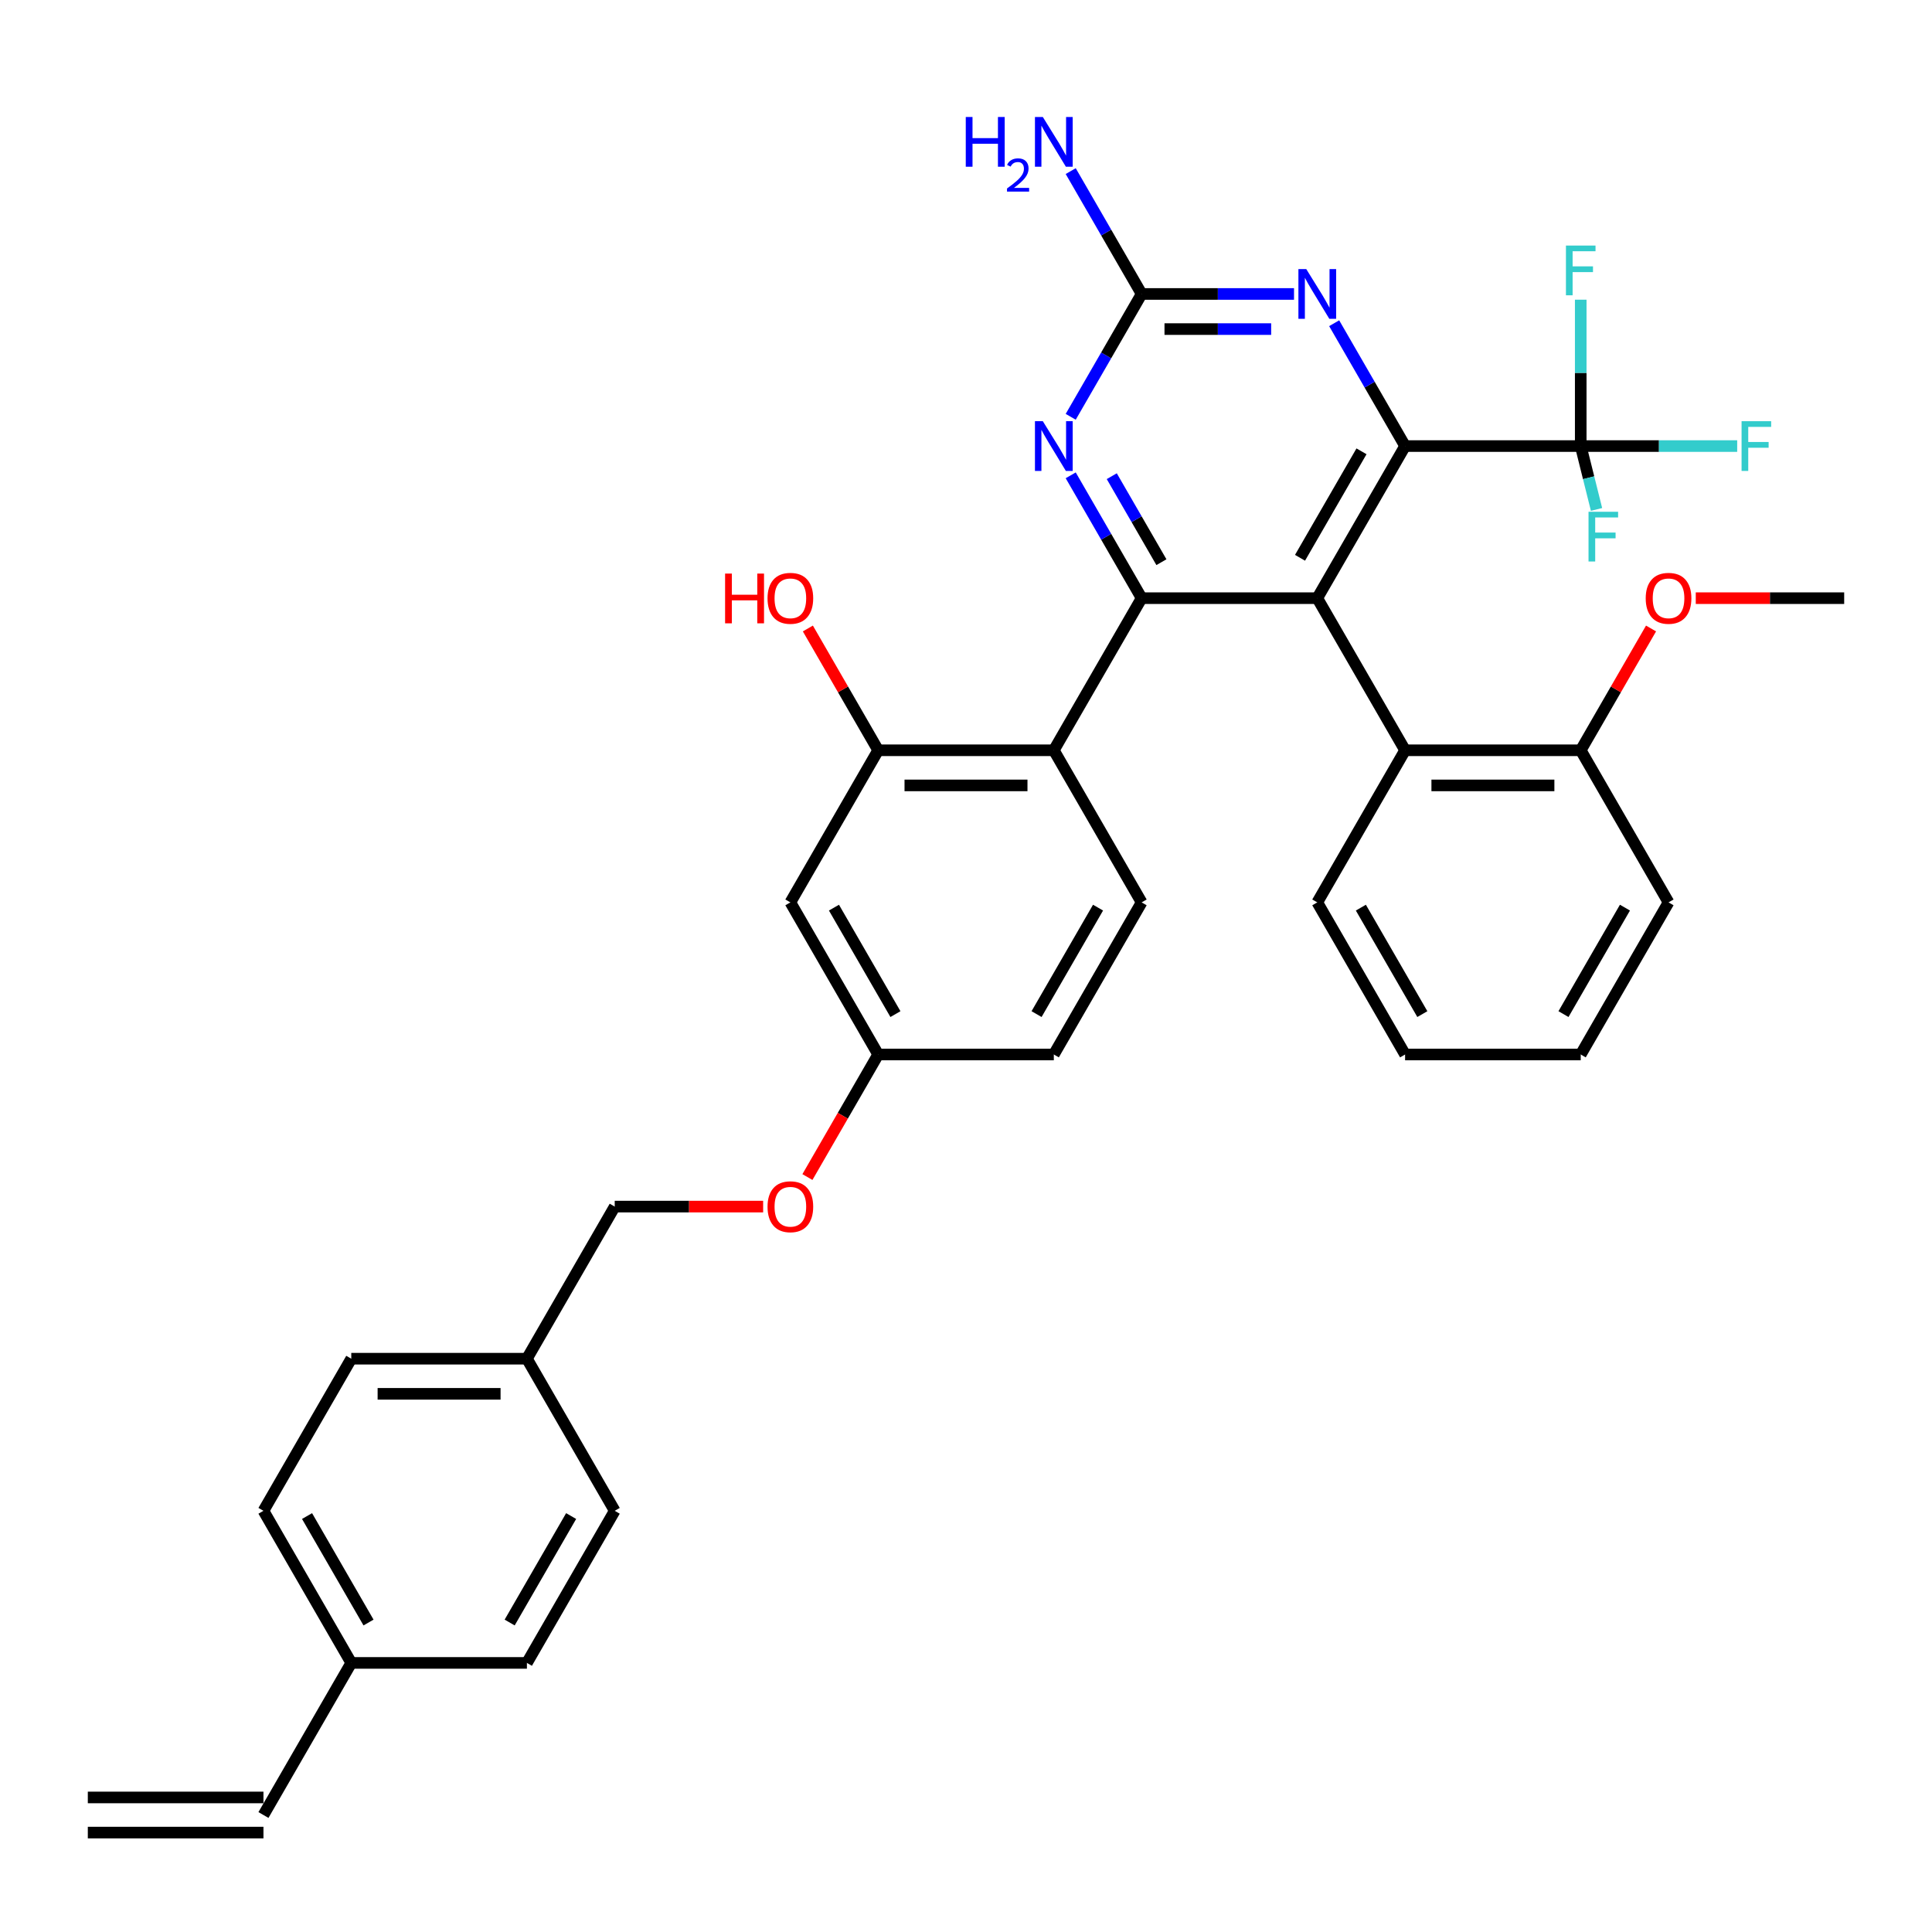 <?xml version='1.0' encoding='iso-8859-1'?>
<svg version='1.1' baseProfile='full'
              xmlns='http://www.w3.org/2000/svg'
                      xmlns:rdkit='http://www.rdkit.org/xml'
                      xmlns:xlink='http://www.w3.org/1999/xlink'
                  xml:space='preserve'
width='1000px' height='1000px' viewBox='0 0 1000 1000'>
<!-- END OF HEADER -->
<rect style='opacity:1.0;fill:#FFFFFF;stroke:none' width='1000' height='1000' x='0' y='0'> </rect>
<path class='bond-0' d='M 681.818,309.612 L 727.273,230.883' style='fill:none;fill-rule:evenodd;stroke:#000000;stroke-width:6px;stroke-linecap:butt;stroke-linejoin:miter;stroke-opacity:1' />
<path class='bond-0' d='M 672.89,288.712 L 704.709,233.601' style='fill:none;fill-rule:evenodd;stroke:#000000;stroke-width:6px;stroke-linecap:butt;stroke-linejoin:miter;stroke-opacity:1' />
<path class='bond-1' d='M 681.818,309.612 L 590.909,309.612' style='fill:none;fill-rule:evenodd;stroke:#000000;stroke-width:6px;stroke-linecap:butt;stroke-linejoin:miter;stroke-opacity:1' />
<path class='bond-7' d='M 681.818,309.612 L 727.273,388.342' style='fill:none;fill-rule:evenodd;stroke:#000000;stroke-width:6px;stroke-linecap:butt;stroke-linejoin:miter;stroke-opacity:1' />
<path class='bond-3' d='M 727.273,230.883 L 818.182,230.883' style='fill:none;fill-rule:evenodd;stroke:#000000;stroke-width:6px;stroke-linecap:butt;stroke-linejoin:miter;stroke-opacity:1' />
<path class='bond-4' d='M 727.273,230.883 L 708.918,199.091' style='fill:none;fill-rule:evenodd;stroke:#000000;stroke-width:6px;stroke-linecap:butt;stroke-linejoin:miter;stroke-opacity:1' />
<path class='bond-4' d='M 708.918,199.091 L 690.562,167.299' style='fill:none;fill-rule:evenodd;stroke:#0000FF;stroke-width:6px;stroke-linecap:butt;stroke-linejoin:miter;stroke-opacity:1' />
<path class='bond-2' d='M 590.909,309.612 L 545.455,388.342' style='fill:none;fill-rule:evenodd;stroke:#000000;stroke-width:6px;stroke-linecap:butt;stroke-linejoin:miter;stroke-opacity:1' />
<path class='bond-5' d='M 590.909,309.612 L 572.554,277.82' style='fill:none;fill-rule:evenodd;stroke:#000000;stroke-width:6px;stroke-linecap:butt;stroke-linejoin:miter;stroke-opacity:1' />
<path class='bond-5' d='M 572.554,277.82 L 554.199,246.028' style='fill:none;fill-rule:evenodd;stroke:#0000FF;stroke-width:6px;stroke-linecap:butt;stroke-linejoin:miter;stroke-opacity:1' />
<path class='bond-5' d='M 601.148,290.984 L 588.3,268.729' style='fill:none;fill-rule:evenodd;stroke:#000000;stroke-width:6px;stroke-linecap:butt;stroke-linejoin:miter;stroke-opacity:1' />
<path class='bond-5' d='M 588.3,268.729 L 575.451,246.475' style='fill:none;fill-rule:evenodd;stroke:#0000FF;stroke-width:6px;stroke-linecap:butt;stroke-linejoin:miter;stroke-opacity:1' />
<path class='bond-8' d='M 545.455,388.342 L 454.545,388.342' style='fill:none;fill-rule:evenodd;stroke:#000000;stroke-width:6px;stroke-linecap:butt;stroke-linejoin:miter;stroke-opacity:1' />
<path class='bond-8' d='M 531.818,406.524 L 468.182,406.524' style='fill:none;fill-rule:evenodd;stroke:#000000;stroke-width:6px;stroke-linecap:butt;stroke-linejoin:miter;stroke-opacity:1' />
<path class='bond-9' d='M 545.455,388.342 L 590.909,467.072' style='fill:none;fill-rule:evenodd;stroke:#000000;stroke-width:6px;stroke-linecap:butt;stroke-linejoin:miter;stroke-opacity:1' />
<path class='bond-12' d='M 818.182,230.883 L 858.673,230.883' style='fill:none;fill-rule:evenodd;stroke:#000000;stroke-width:6px;stroke-linecap:butt;stroke-linejoin:miter;stroke-opacity:1' />
<path class='bond-12' d='M 858.673,230.883 L 899.164,230.883' style='fill:none;fill-rule:evenodd;stroke:#33CCCC;stroke-width:6px;stroke-linecap:butt;stroke-linejoin:miter;stroke-opacity:1' />
<path class='bond-13' d='M 818.182,230.883 L 818.182,193.001' style='fill:none;fill-rule:evenodd;stroke:#000000;stroke-width:6px;stroke-linecap:butt;stroke-linejoin:miter;stroke-opacity:1' />
<path class='bond-13' d='M 818.182,193.001 L 818.182,155.119' style='fill:none;fill-rule:evenodd;stroke:#33CCCC;stroke-width:6px;stroke-linecap:butt;stroke-linejoin:miter;stroke-opacity:1' />
<path class='bond-14' d='M 818.182,230.883 L 822.271,247.281' style='fill:none;fill-rule:evenodd;stroke:#000000;stroke-width:6px;stroke-linecap:butt;stroke-linejoin:miter;stroke-opacity:1' />
<path class='bond-14' d='M 822.271,247.281 L 826.361,263.679' style='fill:none;fill-rule:evenodd;stroke:#33CCCC;stroke-width:6px;stroke-linecap:butt;stroke-linejoin:miter;stroke-opacity:1' />
<path class='bond-35' d='M 669.782,152.153 L 630.345,152.153' style='fill:none;fill-rule:evenodd;stroke:#0000FF;stroke-width:6px;stroke-linecap:butt;stroke-linejoin:miter;stroke-opacity:1' />
<path class='bond-35' d='M 630.345,152.153 L 590.909,152.153' style='fill:none;fill-rule:evenodd;stroke:#000000;stroke-width:6px;stroke-linecap:butt;stroke-linejoin:miter;stroke-opacity:1' />
<path class='bond-35' d='M 657.951,170.335 L 630.345,170.335' style='fill:none;fill-rule:evenodd;stroke:#0000FF;stroke-width:6px;stroke-linecap:butt;stroke-linejoin:miter;stroke-opacity:1' />
<path class='bond-35' d='M 630.345,170.335 L 602.74,170.335' style='fill:none;fill-rule:evenodd;stroke:#000000;stroke-width:6px;stroke-linecap:butt;stroke-linejoin:miter;stroke-opacity:1' />
<path class='bond-6' d='M 554.199,215.737 L 572.554,183.945' style='fill:none;fill-rule:evenodd;stroke:#0000FF;stroke-width:6px;stroke-linecap:butt;stroke-linejoin:miter;stroke-opacity:1' />
<path class='bond-6' d='M 572.554,183.945 L 590.909,152.153' style='fill:none;fill-rule:evenodd;stroke:#000000;stroke-width:6px;stroke-linecap:butt;stroke-linejoin:miter;stroke-opacity:1' />
<path class='bond-16' d='M 590.909,152.153 L 572.554,120.361' style='fill:none;fill-rule:evenodd;stroke:#000000;stroke-width:6px;stroke-linecap:butt;stroke-linejoin:miter;stroke-opacity:1' />
<path class='bond-16' d='M 572.554,120.361 L 554.199,88.569' style='fill:none;fill-rule:evenodd;stroke:#0000FF;stroke-width:6px;stroke-linecap:butt;stroke-linejoin:miter;stroke-opacity:1' />
<path class='bond-11' d='M 727.273,388.342 L 818.182,388.342' style='fill:none;fill-rule:evenodd;stroke:#000000;stroke-width:6px;stroke-linecap:butt;stroke-linejoin:miter;stroke-opacity:1' />
<path class='bond-11' d='M 740.909,406.524 L 804.545,406.524' style='fill:none;fill-rule:evenodd;stroke:#000000;stroke-width:6px;stroke-linecap:butt;stroke-linejoin:miter;stroke-opacity:1' />
<path class='bond-30' d='M 727.273,388.342 L 681.818,467.072' style='fill:none;fill-rule:evenodd;stroke:#000000;stroke-width:6px;stroke-linecap:butt;stroke-linejoin:miter;stroke-opacity:1' />
<path class='bond-10' d='M 454.545,388.342 L 409.091,467.072' style='fill:none;fill-rule:evenodd;stroke:#000000;stroke-width:6px;stroke-linecap:butt;stroke-linejoin:miter;stroke-opacity:1' />
<path class='bond-22' d='M 454.545,388.342 L 436.348,356.823' style='fill:none;fill-rule:evenodd;stroke:#000000;stroke-width:6px;stroke-linecap:butt;stroke-linejoin:miter;stroke-opacity:1' />
<path class='bond-22' d='M 436.348,356.823 L 418.15,325.303' style='fill:none;fill-rule:evenodd;stroke:#FF0000;stroke-width:6px;stroke-linecap:butt;stroke-linejoin:miter;stroke-opacity:1' />
<path class='bond-21' d='M 590.909,467.072 L 545.455,545.801' style='fill:none;fill-rule:evenodd;stroke:#000000;stroke-width:6px;stroke-linecap:butt;stroke-linejoin:miter;stroke-opacity:1' />
<path class='bond-21' d='M 568.345,469.79 L 536.527,524.901' style='fill:none;fill-rule:evenodd;stroke:#000000;stroke-width:6px;stroke-linecap:butt;stroke-linejoin:miter;stroke-opacity:1' />
<path class='bond-37' d='M 409.091,467.072 L 454.545,545.801' style='fill:none;fill-rule:evenodd;stroke:#000000;stroke-width:6px;stroke-linecap:butt;stroke-linejoin:miter;stroke-opacity:1' />
<path class='bond-37' d='M 431.655,469.79 L 463.473,524.901' style='fill:none;fill-rule:evenodd;stroke:#000000;stroke-width:6px;stroke-linecap:butt;stroke-linejoin:miter;stroke-opacity:1' />
<path class='bond-29' d='M 818.182,388.342 L 836.38,356.823' style='fill:none;fill-rule:evenodd;stroke:#000000;stroke-width:6px;stroke-linecap:butt;stroke-linejoin:miter;stroke-opacity:1' />
<path class='bond-29' d='M 836.38,356.823 L 854.577,325.303' style='fill:none;fill-rule:evenodd;stroke:#FF0000;stroke-width:6px;stroke-linecap:butt;stroke-linejoin:miter;stroke-opacity:1' />
<path class='bond-31' d='M 818.182,388.342 L 863.636,467.072' style='fill:none;fill-rule:evenodd;stroke:#000000;stroke-width:6px;stroke-linecap:butt;stroke-linejoin:miter;stroke-opacity:1' />
<path class='bond-15' d='M 136.364,939.449 L 181.818,860.719' style='fill:none;fill-rule:evenodd;stroke:#000000;stroke-width:6px;stroke-linecap:butt;stroke-linejoin:miter;stroke-opacity:1' />
<path class='bond-18' d='M 136.364,930.358 L 45.455,930.358' style='fill:none;fill-rule:evenodd;stroke:#000000;stroke-width:6px;stroke-linecap:butt;stroke-linejoin:miter;stroke-opacity:1' />
<path class='bond-18' d='M 136.364,948.54 L 45.455,948.54' style='fill:none;fill-rule:evenodd;stroke:#000000;stroke-width:6px;stroke-linecap:butt;stroke-linejoin:miter;stroke-opacity:1' />
<path class='bond-17' d='M 454.545,545.801 L 545.455,545.801' style='fill:none;fill-rule:evenodd;stroke:#000000;stroke-width:6px;stroke-linecap:butt;stroke-linejoin:miter;stroke-opacity:1' />
<path class='bond-19' d='M 454.545,545.801 L 436.232,577.52' style='fill:none;fill-rule:evenodd;stroke:#000000;stroke-width:6px;stroke-linecap:butt;stroke-linejoin:miter;stroke-opacity:1' />
<path class='bond-19' d='M 436.232,577.52 L 417.919,609.24' style='fill:none;fill-rule:evenodd;stroke:#FF0000;stroke-width:6px;stroke-linecap:butt;stroke-linejoin:miter;stroke-opacity:1' />
<path class='bond-24' d='M 395,624.531 L 356.591,624.531' style='fill:none;fill-rule:evenodd;stroke:#FF0000;stroke-width:6px;stroke-linecap:butt;stroke-linejoin:miter;stroke-opacity:1' />
<path class='bond-24' d='M 356.591,624.531 L 318.182,624.531' style='fill:none;fill-rule:evenodd;stroke:#000000;stroke-width:6px;stroke-linecap:butt;stroke-linejoin:miter;stroke-opacity:1' />
<path class='bond-20' d='M 181.818,860.719 L 136.364,781.99' style='fill:none;fill-rule:evenodd;stroke:#000000;stroke-width:6px;stroke-linecap:butt;stroke-linejoin:miter;stroke-opacity:1' />
<path class='bond-20' d='M 190.746,839.819 L 158.928,784.708' style='fill:none;fill-rule:evenodd;stroke:#000000;stroke-width:6px;stroke-linecap:butt;stroke-linejoin:miter;stroke-opacity:1' />
<path class='bond-38' d='M 181.818,860.719 L 272.727,860.719' style='fill:none;fill-rule:evenodd;stroke:#000000;stroke-width:6px;stroke-linecap:butt;stroke-linejoin:miter;stroke-opacity:1' />
<path class='bond-23' d='M 272.727,703.26 L 318.182,624.531' style='fill:none;fill-rule:evenodd;stroke:#000000;stroke-width:6px;stroke-linecap:butt;stroke-linejoin:miter;stroke-opacity:1' />
<path class='bond-27' d='M 272.727,703.26 L 318.182,781.99' style='fill:none;fill-rule:evenodd;stroke:#000000;stroke-width:6px;stroke-linecap:butt;stroke-linejoin:miter;stroke-opacity:1' />
<path class='bond-28' d='M 272.727,703.26 L 181.818,703.26' style='fill:none;fill-rule:evenodd;stroke:#000000;stroke-width:6px;stroke-linecap:butt;stroke-linejoin:miter;stroke-opacity:1' />
<path class='bond-28' d='M 259.091,721.442 L 195.455,721.442' style='fill:none;fill-rule:evenodd;stroke:#000000;stroke-width:6px;stroke-linecap:butt;stroke-linejoin:miter;stroke-opacity:1' />
<path class='bond-25' d='M 272.727,860.719 L 318.182,781.99' style='fill:none;fill-rule:evenodd;stroke:#000000;stroke-width:6px;stroke-linecap:butt;stroke-linejoin:miter;stroke-opacity:1' />
<path class='bond-25' d='M 263.8,839.819 L 295.618,784.708' style='fill:none;fill-rule:evenodd;stroke:#000000;stroke-width:6px;stroke-linecap:butt;stroke-linejoin:miter;stroke-opacity:1' />
<path class='bond-26' d='M 136.364,781.99 L 181.818,703.26' style='fill:none;fill-rule:evenodd;stroke:#000000;stroke-width:6px;stroke-linecap:butt;stroke-linejoin:miter;stroke-opacity:1' />
<path class='bond-32' d='M 877.727,309.612 L 916.136,309.612' style='fill:none;fill-rule:evenodd;stroke:#FF0000;stroke-width:6px;stroke-linecap:butt;stroke-linejoin:miter;stroke-opacity:1' />
<path class='bond-32' d='M 916.136,309.612 L 954.545,309.612' style='fill:none;fill-rule:evenodd;stroke:#000000;stroke-width:6px;stroke-linecap:butt;stroke-linejoin:miter;stroke-opacity:1' />
<path class='bond-33' d='M 681.818,467.072 L 727.273,545.801' style='fill:none;fill-rule:evenodd;stroke:#000000;stroke-width:6px;stroke-linecap:butt;stroke-linejoin:miter;stroke-opacity:1' />
<path class='bond-33' d='M 704.382,469.79 L 736.2,524.901' style='fill:none;fill-rule:evenodd;stroke:#000000;stroke-width:6px;stroke-linecap:butt;stroke-linejoin:miter;stroke-opacity:1' />
<path class='bond-36' d='M 863.636,467.072 L 818.182,545.801' style='fill:none;fill-rule:evenodd;stroke:#000000;stroke-width:6px;stroke-linecap:butt;stroke-linejoin:miter;stroke-opacity:1' />
<path class='bond-36' d='M 841.072,469.79 L 809.254,524.901' style='fill:none;fill-rule:evenodd;stroke:#000000;stroke-width:6px;stroke-linecap:butt;stroke-linejoin:miter;stroke-opacity:1' />
<path class='bond-34' d='M 727.273,545.801 L 818.182,545.801' style='fill:none;fill-rule:evenodd;stroke:#000000;stroke-width:6px;stroke-linecap:butt;stroke-linejoin:miter;stroke-opacity:1' />
<path  class='atom-5' d='M 676.127 139.281
L 684.564 152.917
Q 685.4 154.262, 686.745 156.699
Q 688.091 159.135, 688.164 159.281
L 688.164 139.281
L 691.582 139.281
L 691.582 165.026
L 688.055 165.026
L 679 150.117
Q 677.945 148.371, 676.818 146.371
Q 675.727 144.371, 675.4 143.753
L 675.4 165.026
L 672.055 165.026
L 672.055 139.281
L 676.127 139.281
' fill='#0000FF'/>
<path  class='atom-6' d='M 539.764 218.01
L 548.2 231.646
Q 549.036 232.992, 550.382 235.428
Q 551.727 237.865, 551.8 238.01
L 551.8 218.01
L 555.218 218.01
L 555.218 243.756
L 551.691 243.756
L 542.636 228.846
Q 541.582 227.101, 540.455 225.101
Q 539.364 223.101, 539.036 222.483
L 539.036 243.756
L 535.691 243.756
L 535.691 218.01
L 539.764 218.01
' fill='#0000FF'/>
<path  class='atom-13' d='M 901.436 218.01
L 916.745 218.01
L 916.745 220.956
L 904.891 220.956
L 904.891 228.774
L 915.436 228.774
L 915.436 231.756
L 904.891 231.756
L 904.891 243.756
L 901.436 243.756
L 901.436 218.01
' fill='#33CCCC'/>
<path  class='atom-14' d='M 810.527 127.101
L 825.836 127.101
L 825.836 130.046
L 813.982 130.046
L 813.982 137.865
L 824.527 137.865
L 824.527 140.846
L 813.982 140.846
L 813.982 152.846
L 810.527 152.846
L 810.527 127.101
' fill='#33CCCC'/>
<path  class='atom-15' d='M 822.218 264.887
L 837.527 264.887
L 837.527 267.833
L 825.672 267.833
L 825.672 275.651
L 836.218 275.651
L 836.218 278.633
L 825.672 278.633
L 825.672 290.633
L 822.218 290.633
L 822.218 264.887
' fill='#33CCCC'/>
<path  class='atom-17' d='M 499.879 60.551
L 503.37 60.551
L 503.37 71.496
L 516.534 71.496
L 516.534 60.551
L 520.025 60.551
L 520.025 86.296
L 516.534 86.296
L 516.534 74.406
L 503.37 74.406
L 503.37 86.296
L 499.879 86.296
L 499.879 60.551
' fill='#0000FF'/>
<path  class='atom-17' d='M 521.273 85.393
Q 521.897 83.785, 523.385 82.897
Q 524.873 81.985, 526.937 81.985
Q 529.505 81.985, 530.945 83.377
Q 532.385 84.769, 532.385 87.241
Q 532.385 89.761, 530.513 92.113
Q 528.665 94.465, 524.825 97.249
L 532.673 97.249
L 532.673 99.169
L 521.225 99.169
L 521.225 97.561
Q 524.393 95.305, 526.265 93.625
Q 528.161 91.945, 529.073 90.433
Q 529.985 88.921, 529.985 87.361
Q 529.985 85.729, 529.169 84.817
Q 528.353 83.905, 526.937 83.905
Q 525.569 83.905, 524.657 84.457
Q 523.745 85.009, 523.097 86.233
L 521.273 85.393
' fill='#0000FF'/>
<path  class='atom-17' d='M 539.764 60.551
L 548.2 74.187
Q 549.036 75.533, 550.382 77.969
Q 551.727 80.406, 551.8 80.551
L 551.8 60.551
L 555.218 60.551
L 555.218 86.296
L 551.691 86.296
L 542.636 71.387
Q 541.582 69.642, 540.455 67.642
Q 539.364 65.642, 539.036 65.024
L 539.036 86.296
L 535.691 86.296
L 535.691 60.551
L 539.764 60.551
' fill='#0000FF'/>
<path  class='atom-20' d='M 397.273 624.603
Q 397.273 618.422, 400.327 614.967
Q 403.382 611.513, 409.091 611.513
Q 414.8 611.513, 417.855 614.967
Q 420.909 618.422, 420.909 624.603
Q 420.909 630.858, 417.818 634.422
Q 414.727 637.949, 409.091 637.949
Q 403.418 637.949, 400.327 634.422
Q 397.273 630.894, 397.273 624.603
M 409.091 635.04
Q 413.018 635.04, 415.127 632.422
Q 417.273 629.767, 417.273 624.603
Q 417.273 619.549, 415.127 617.003
Q 413.018 614.422, 409.091 614.422
Q 405.164 614.422, 403.018 616.967
Q 400.909 619.513, 400.909 624.603
Q 400.909 629.803, 403.018 632.422
Q 405.164 635.04, 409.091 635.04
' fill='#FF0000'/>
<path  class='atom-23' d='M 375.309 296.885
L 378.8 296.885
L 378.8 307.831
L 391.964 307.831
L 391.964 296.885
L 395.455 296.885
L 395.455 322.631
L 391.964 322.631
L 391.964 310.74
L 378.8 310.74
L 378.8 322.631
L 375.309 322.631
L 375.309 296.885
' fill='#FF0000'/>
<path  class='atom-23' d='M 397.273 309.685
Q 397.273 303.503, 400.327 300.049
Q 403.382 296.594, 409.091 296.594
Q 414.8 296.594, 417.855 300.049
Q 420.909 303.503, 420.909 309.685
Q 420.909 315.94, 417.818 319.503
Q 414.727 323.031, 409.091 323.031
Q 403.418 323.031, 400.327 319.503
Q 397.273 315.976, 397.273 309.685
M 409.091 320.121
Q 413.018 320.121, 415.127 317.503
Q 417.273 314.849, 417.273 309.685
Q 417.273 304.631, 415.127 302.085
Q 413.018 299.503, 409.091 299.503
Q 405.164 299.503, 403.018 302.049
Q 400.909 304.594, 400.909 309.685
Q 400.909 314.885, 403.018 317.503
Q 405.164 320.121, 409.091 320.121
' fill='#FF0000'/>
<path  class='atom-30' d='M 851.818 309.685
Q 851.818 303.503, 854.873 300.049
Q 857.927 296.594, 863.636 296.594
Q 869.345 296.594, 872.4 300.049
Q 875.455 303.503, 875.455 309.685
Q 875.455 315.94, 872.364 319.503
Q 869.273 323.031, 863.636 323.031
Q 857.964 323.031, 854.873 319.503
Q 851.818 315.976, 851.818 309.685
M 863.636 320.121
Q 867.564 320.121, 869.673 317.503
Q 871.818 314.849, 871.818 309.685
Q 871.818 304.631, 869.673 302.085
Q 867.564 299.503, 863.636 299.503
Q 859.709 299.503, 857.564 302.049
Q 855.455 304.594, 855.455 309.685
Q 855.455 314.885, 857.564 317.503
Q 859.709 320.121, 863.636 320.121
' fill='#FF0000'/>
</svg>
